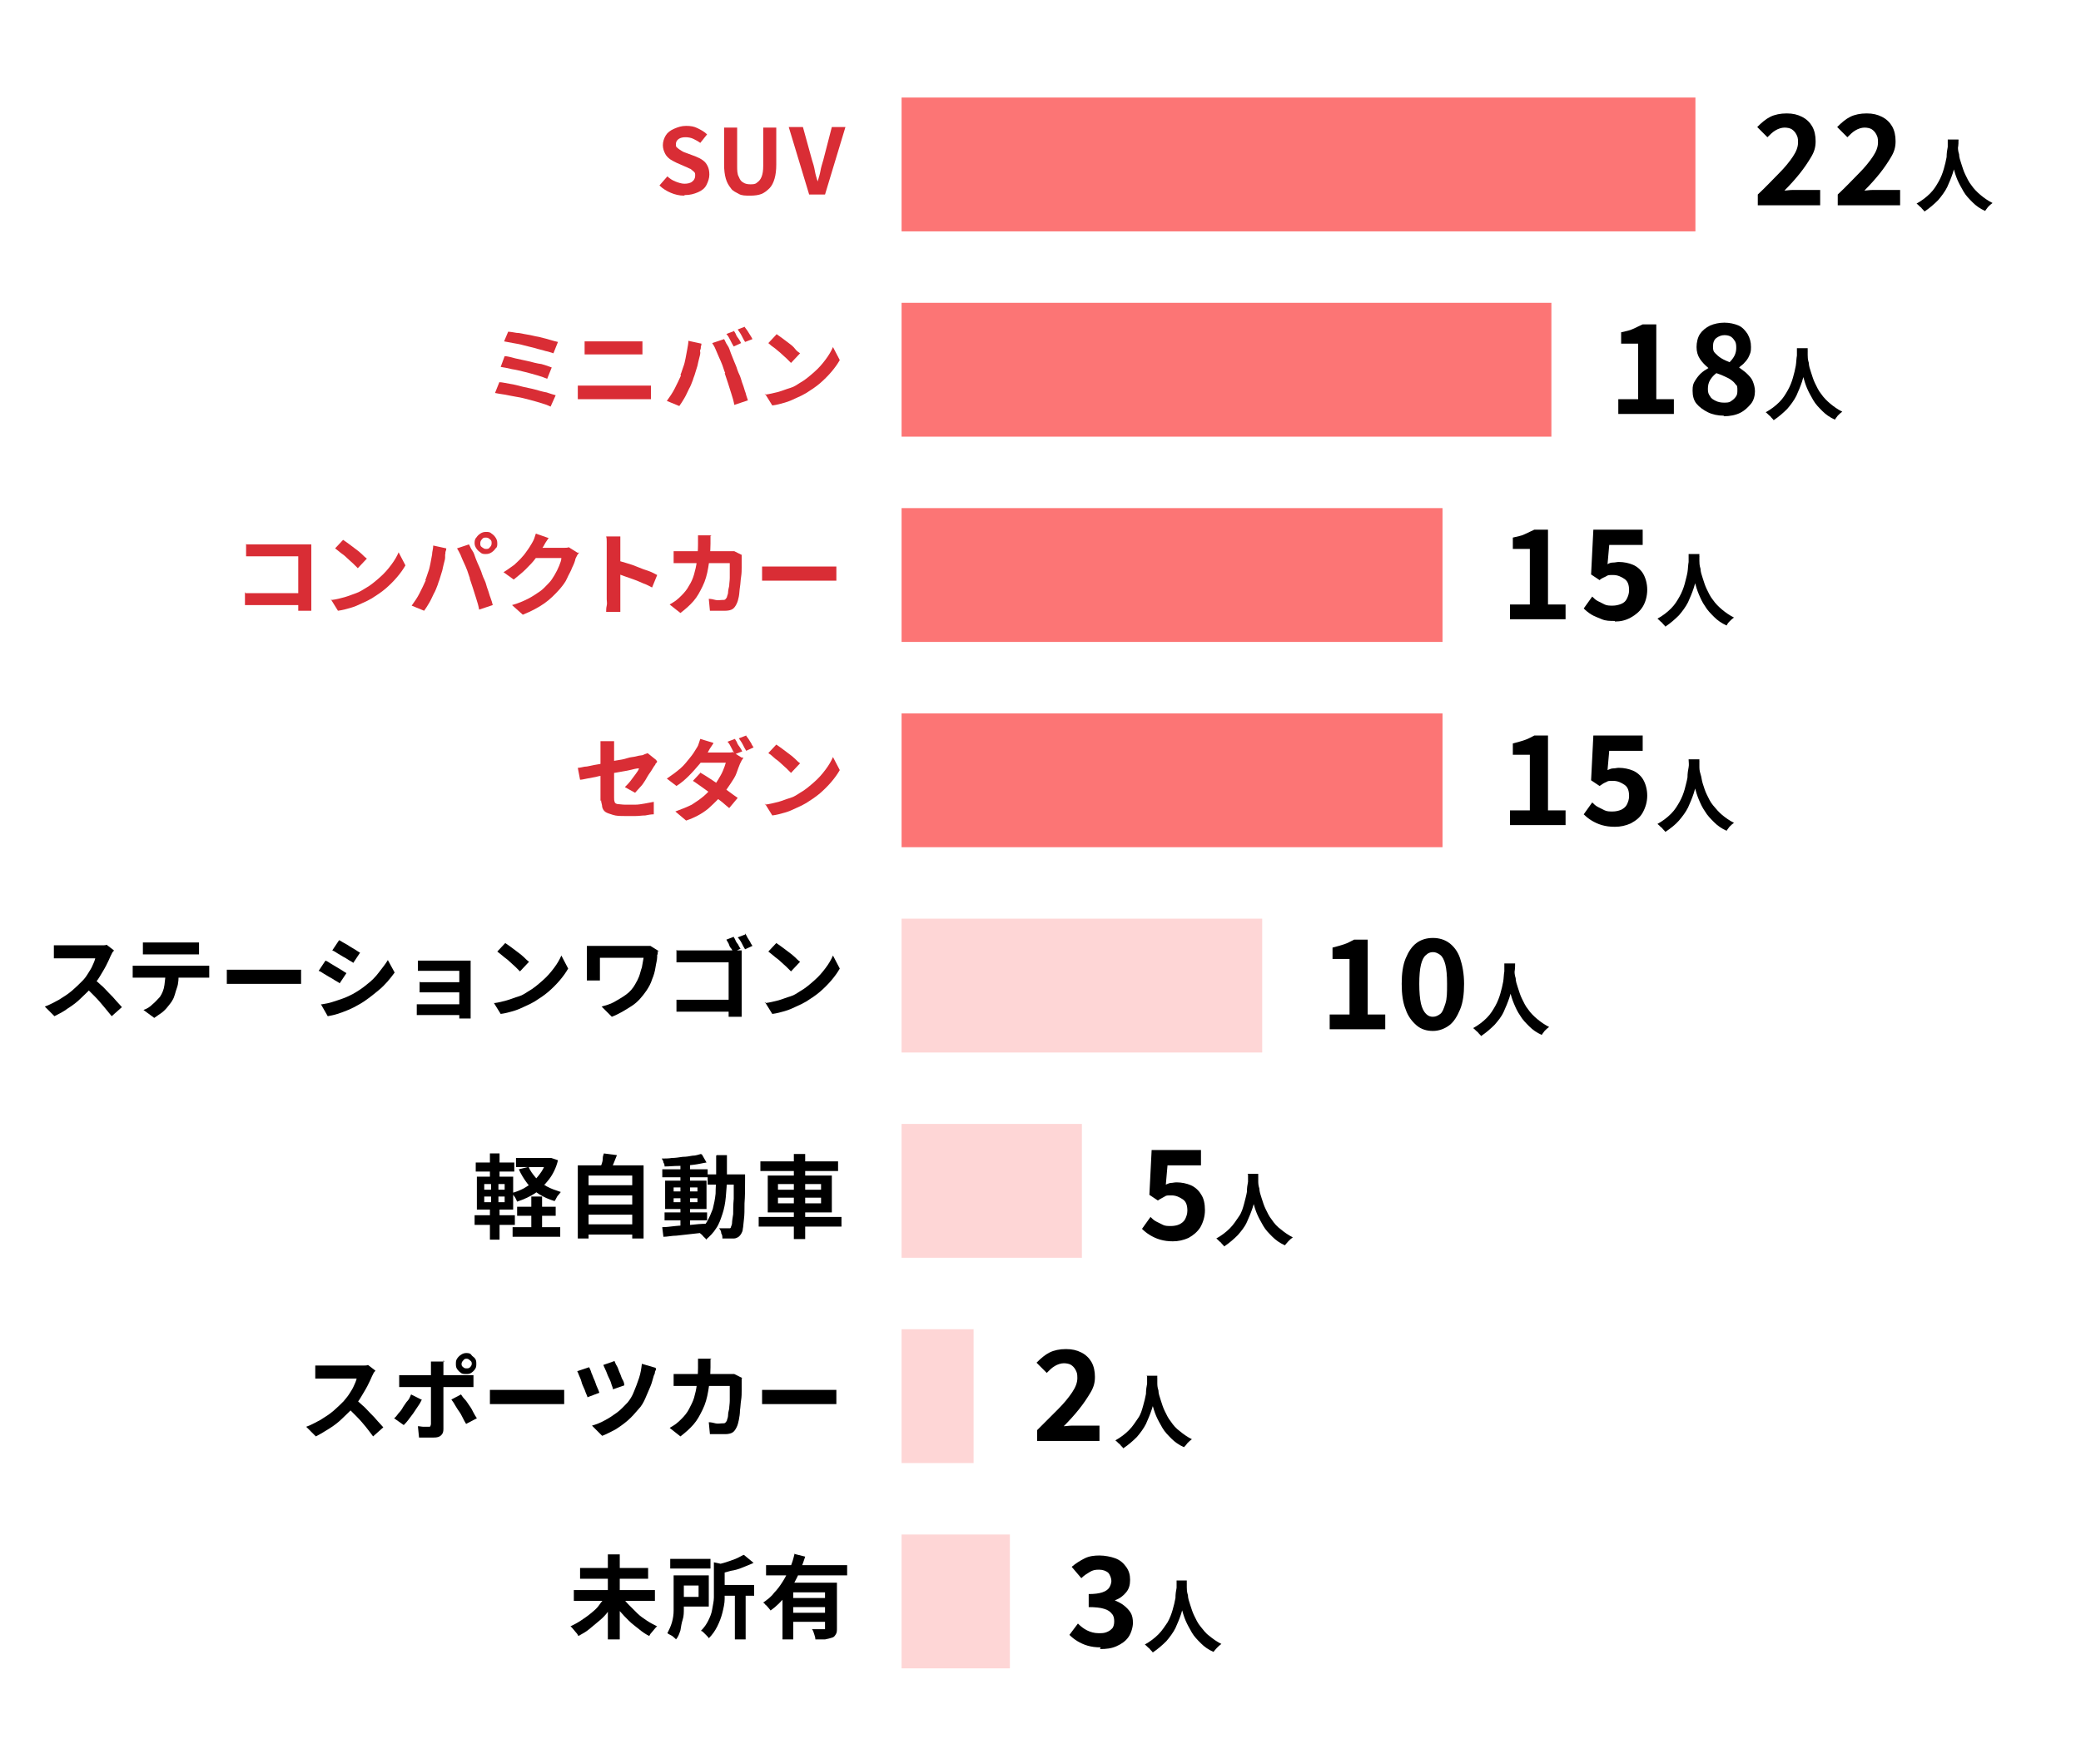 <?xml version="1.0" encoding="UTF-8"?>
<svg id="_レイヤー_1" data-name=" レイヤー 1" xmlns="http://www.w3.org/2000/svg" version="1.1" viewBox="0 0 367 311">
  <defs>
    <style>
      .cls-1 {
        fill: #000;
      }

      .cls-1, .cls-2, .cls-3, .cls-4 {
        stroke-width: 0px;
      }

      .cls-2 {
        fill: #fc7575;
      }

      .cls-3 {
        fill: #d92d35;
      }

      .cls-4 {
        fill: #fed6d6;
      }
    </style>
  </defs>
  <g>
    <path class="cls-1" d="M310,36.2v-1.9c1.4-1.3,2.6-2.6,3.7-3.7s1.9-2.1,2.5-3c.6-.9.9-1.7.9-2.5s-.1-1-.3-1.4c-.2-.4-.5-.7-.8-.9s-.8-.3-1.3-.3-1.1.2-1.6.5c-.5.3-.9.7-1.4,1.2l-1.8-1.8c.8-.8,1.5-1.4,2.3-1.8s1.8-.6,2.9-.6,1.9.2,2.7.6c.8.4,1.4,1,1.8,1.7s.6,1.6.6,2.6-.2,1.8-.8,2.8-1.2,1.9-2,2.9-1.7,2-2.7,3c.4,0,.9-.1,1.4-.1.5,0,.9,0,1.3,0h3.6v2.7h-10.9,0Z"/>
    <path class="cls-1" d="M324.1,36.2v-1.9c1.4-1.3,2.6-2.6,3.7-3.7s1.9-2.1,2.5-3c.6-.9.9-1.7.9-2.5s-.1-1-.3-1.4c-.2-.4-.5-.7-.8-.9s-.8-.3-1.3-.3-1.1.2-1.6.5-.9.7-1.4,1.2l-1.8-1.8c.8-.8,1.5-1.4,2.3-1.8s1.8-.6,2.9-.6,1.9.2,2.7.6c.8.4,1.4,1,1.8,1.7s.6,1.6.6,2.6-.2,1.8-.8,2.8-1.2,1.9-2,2.9c-.8,1-1.7,2-2.7,3,.4,0,.9-.1,1.4-.1.5,0,.9,0,1.3,0h3.6v2.7h-10.9,0Z"/>
    <path class="cls-1" d="M343.5,24.6h1.9c0,.4,0,.9-.1,1.5,0,.6-.1,1.3-.3,2s-.3,1.5-.6,2.4-.6,1.6-1,2.5c-.4.8-1,1.6-1.6,2.3-.7.7-1.5,1.4-2.4,2-.1-.2-.4-.4-.6-.7-.3-.2-.5-.5-.8-.7.9-.5,1.7-1.1,2.4-1.8s1.1-1.4,1.5-2.1.7-1.5.9-2.2.4-1.5.5-2.1c0-.7.1-1.3.2-1.8,0-.5,0-1,0-1.3h0ZM345.3,25c0,.2,0,.5,0,.8,0,.4,0,.8.2,1.4,0,.5.2,1.1.4,1.7s.4,1.3.7,1.9.6,1.3,1.1,1.9c.4.6,1,1.2,1.6,1.7.6.5,1.3,1,2.1,1.4-.3.2-.5.4-.8.7-.2.3-.4.5-.5.7-.9-.4-1.6-.9-2.2-1.5s-1.2-1.2-1.6-1.9-.8-1.4-1.1-2.1-.5-1.4-.7-2.1-.3-1.3-.4-1.9-.2-1.1-.2-1.5c0-.4,0-.8,0-1l1.6-.2h0Z"/>
  </g>
  <g>
    <path class="cls-1" d="M285.4,73v-2.6h3.5v-9.8h-3v-2c.8-.2,1.5-.3,2.1-.6s1.1-.5,1.7-.8h2.4v13.2h3.1v2.6h-9.8,0Z"/>
    <path class="cls-1" d="M304,73.3c-1,0-2-.2-2.8-.6s-1.5-.9-2-1.5-.7-1.4-.7-2.3.1-1.2.4-1.7c.3-.5.6-.9,1-1.3.4-.4.9-.7,1.4-1h0c-.6-.5-1.1-1-1.5-1.6-.4-.6-.6-1.3-.6-2.1s.2-1.7.6-2.3c.4-.6,1-1.1,1.8-1.5.7-.3,1.6-.5,2.5-.5s1.8.2,2.5.5,1.2.9,1.6,1.5c.4.7.6,1.4.6,2.3s-.1,1-.3,1.5c-.2.5-.5.9-.8,1.2-.3.4-.7.6-1,.9h0c.5.4,1,.7,1.4,1.1s.8.8,1,1.3.4,1.1.4,1.8-.2,1.6-.7,2.2-1.1,1.2-1.9,1.6-1.8.6-2.9.6h0ZM304,71c.5,0,.9,0,1.2-.2s.6-.4.9-.8.3-.7.3-1.2,0-.8-.3-1c-.2-.3-.4-.5-.8-.8s-.7-.4-1.1-.6-.9-.4-1.5-.6c-.4.3-.8.7-1.1,1.2s-.4,1-.4,1.6.1.9.4,1.3c.2.4.6.6,1,.8s.9.3,1.4.3h0ZM305,63.9c.4-.4.7-.8.9-1.2.2-.4.3-.9.3-1.3s0-.8-.2-1.2c-.2-.3-.4-.6-.7-.8-.3-.2-.7-.3-1.2-.3s-1,.2-1.4.5c-.4.3-.6.8-.6,1.5s.1.9.4,1.2c.3.3.6.6,1.1.9s1,.5,1.5.7h0Z"/>
    <path class="cls-1" d="M316.9,61.4h1.9c0,.4,0,.9-.1,1.5,0,.6-.1,1.3-.3,2s-.3,1.5-.6,2.4-.6,1.6-1,2.5c-.4.8-1,1.6-1.6,2.3-.7.7-1.5,1.4-2.4,2-.1-.2-.4-.4-.6-.7-.3-.2-.5-.5-.8-.7.9-.5,1.7-1.1,2.4-1.8s1.1-1.4,1.5-2.1.7-1.5.9-2.2.4-1.5.5-2.1.1-1.3.2-1.8c0-.5,0-1,0-1.3h0ZM318.8,61.8c0,.2,0,.5,0,.8s0,.8.2,1.4c0,.5.2,1.1.4,1.7s.4,1.3.7,1.9.6,1.3,1.1,1.9c.4.6,1,1.2,1.6,1.7.6.5,1.3,1,2.1,1.4-.3.2-.5.4-.8.7-.2.3-.4.5-.5.7-.9-.4-1.6-.9-2.2-1.5s-1.2-1.2-1.6-1.9-.8-1.4-1.1-2.1-.5-1.4-.7-2.1-.3-1.3-.4-1.9c0-.6-.2-1.1-.2-1.5s0-.8,0-1l1.6-.2h0Z"/>
  </g>
  <g>
    <path class="cls-1" d="M266.3,109.2v-2.6h3.5v-9.8h-3v-2c.8-.2,1.5-.3,2.1-.6s1.1-.5,1.7-.8h2.4v13.2h3.1v2.6h-9.8,0Z"/>
    <path class="cls-1" d="M284.8,109.5c-.9,0-1.6,0-2.3-.3s-1.3-.5-1.8-.8c-.5-.3-1-.7-1.4-1.1l1.5-2.1c.3.3.6.6,1,.8s.8.4,1.2.6.9.2,1.4.2,1-.1,1.5-.3.8-.5,1-.9c.2-.4.4-.9.4-1.5,0-.9-.2-1.6-.8-2s-1.2-.7-2-.7-.9,0-1.2.2-.8.3-1.2.7l-1.5-1,.4-7.9h8.7v2.7h-5.9l-.3,3.4c.3-.2.6-.3,1-.3s.6-.1,1-.1c.9,0,1.8.2,2.5.5s1.4.9,1.8,1.6.7,1.7.7,2.8-.3,2.2-.8,3c-.5.8-1.2,1.4-2.1,1.9s-1.8.7-2.8.7h0Z"/>
    <path class="cls-1" d="M297.8,97.7h1.9c0,.4,0,.9-.1,1.5,0,.6-.1,1.3-.3,2.1s-.3,1.5-.6,2.4-.6,1.6-1,2.5c-.4.8-1,1.6-1.6,2.3-.7.7-1.5,1.4-2.4,2-.1-.2-.4-.4-.6-.7-.3-.2-.5-.5-.8-.7.9-.5,1.7-1.1,2.4-1.8s1.1-1.4,1.5-2.1c.4-.7.7-1.5.9-2.2.2-.8.4-1.5.5-2.1s.1-1.3.2-1.8c0-.5,0-.9,0-1.3h0ZM299.7,98.1c0,.2,0,.5,0,.8s0,.8.2,1.4c0,.5.2,1.1.4,1.7s.4,1.3.7,1.9.6,1.3,1.1,1.9c.4.6,1,1.2,1.6,1.7.6.5,1.3,1,2.1,1.4-.3.2-.5.4-.8.7s-.4.5-.5.7c-.9-.4-1.6-.9-2.2-1.5s-1.2-1.2-1.6-1.9c-.5-.7-.8-1.4-1.1-2.1s-.5-1.4-.7-2.1c-.2-.7-.3-1.3-.4-1.9,0-.6-.2-1.1-.2-1.6s0-.8,0-.9l1.6-.2h0Z"/>
  </g>
  <g>
    <path class="cls-1" d="M266.3,145.5v-2.6h3.5v-9.8h-3v-2c.8-.2,1.5-.4,2.1-.6s1.1-.5,1.7-.8h2.4v13.2h3.1v2.6h-9.8,0Z"/>
    <path class="cls-1" d="M284.8,145.8c-.9,0-1.6-.1-2.3-.3s-1.3-.5-1.8-.8c-.5-.3-1-.7-1.4-1.1l1.5-2.1c.3.3.6.6,1,.8s.8.4,1.2.6.9.2,1.4.2,1-.1,1.5-.3c.4-.2.8-.5,1-.9s.4-.9.4-1.5c0-.9-.2-1.6-.8-2s-1.2-.7-2-.7-.9,0-1.2.2c-.3.1-.8.4-1.2.7l-1.5-1,.4-7.9h8.7v2.7h-5.9l-.3,3.4c.3-.1.6-.3,1-.3s.6-.1,1-.1c.9,0,1.8.2,2.5.5s1.4.9,1.8,1.6.7,1.7.7,2.8-.3,2.1-.8,3-1.2,1.4-2.1,1.9c-.9.4-1.8.6-2.8.6h0Z"/>
    <path class="cls-1" d="M297.8,133.9h1.9c0,.4,0,.9-.1,1.5s-.1,1.3-.3,2.1-.3,1.5-.6,2.4-.6,1.6-1,2.5c-.4.8-1,1.6-1.6,2.3s-1.5,1.4-2.4,2c-.1-.2-.4-.4-.6-.7-.3-.2-.5-.5-.8-.7.9-.5,1.7-1.1,2.4-1.8s1.1-1.4,1.5-2.1c.4-.7.7-1.5.9-2.2.2-.8.4-1.5.5-2.1,0-.7.1-1.3.2-1.8s0-.9,0-1.3h0ZM299.7,134.3c0,.2,0,.5,0,.8,0,.4,0,.8.2,1.4s.2,1.1.4,1.7.4,1.3.7,1.9.6,1.3,1.1,1.9,1,1.2,1.6,1.7,1.3,1,2.1,1.4c-.3.2-.5.4-.8.7-.2.3-.4.5-.5.7-.9-.4-1.6-.9-2.2-1.5s-1.2-1.2-1.6-1.9c-.5-.7-.8-1.4-1.1-2.1-.3-.7-.5-1.4-.7-2.1-.2-.7-.3-1.3-.4-1.9s-.2-1.1-.2-1.6c0-.4,0-.8,0-.9l1.6-.2h0Z"/>
  </g>
  <g>
    <path class="cls-1" d="M234.5,181.5v-2.6h3.5v-9.8h-3v-2c.8-.2,1.5-.4,2.1-.6s1.1-.5,1.7-.8h2.4v13.2h3.1v2.6h-9.8Z"/>
    <path class="cls-1" d="M252.7,181.8c-1.1,0-2.1-.3-2.9-1s-1.5-1.6-1.9-2.8c-.5-1.2-.7-2.7-.7-4.5s.2-3.3.7-4.5,1.1-2.1,1.9-2.7,1.8-.9,2.9-.9,2.1.3,2.9.9c.8.6,1.5,1.5,1.9,2.7s.7,2.7.7,4.5-.2,3.3-.7,4.5c-.5,1.2-1.1,2.2-1.9,2.8-.8.6-1.8,1-2.9,1ZM252.7,179.3c.5,0,.9-.2,1.3-.5.4-.3.6-.9.9-1.8s.3-2,.3-3.5-.1-2.6-.3-3.4-.5-1.4-.9-1.7c-.4-.3-.8-.5-1.3-.5s-.9.2-1.2.5c-.4.3-.7.9-.9,1.7-.2.8-.3,2-.3,3.4s.1,2.6.3,3.5c.2.8.5,1.4.9,1.8s.8.5,1.2.5Z"/>
    <path class="cls-1" d="M265.3,169.9h1.9c0,.4,0,.9-.1,1.5,0,.6-.1,1.3-.3,2.1s-.3,1.5-.6,2.4-.6,1.6-1,2.5-1,1.6-1.6,2.3c-.7.7-1.5,1.4-2.4,2-.1-.2-.4-.4-.6-.7-.3-.2-.5-.5-.8-.7.9-.5,1.7-1.1,2.4-1.8s1.1-1.4,1.5-2.1.7-1.5.9-2.2.4-1.5.5-2.1.1-1.3.2-1.8c0-.5,0-.9,0-1.3h0ZM267.1,170.3c0,.2,0,.5,0,.8,0,.4,0,.8.2,1.4,0,.5.2,1.1.4,1.7s.4,1.3.7,1.9c.3.6.6,1.3,1.1,1.9.4.6,1,1.2,1.6,1.7.6.5,1.3,1,2.1,1.4-.3.2-.5.4-.8.7-.2.3-.4.5-.5.7-.9-.4-1.6-.9-2.2-1.5s-1.2-1.2-1.6-1.9c-.5-.7-.8-1.4-1.1-2.1-.3-.7-.5-1.4-.7-2.1-.2-.7-.3-1.3-.4-1.9s-.2-1.1-.2-1.6,0-.8,0-.9l1.6-.2h0Z"/>
  </g>
  <g>
    <path class="cls-1" d="M206.9,218.9c-.9,0-1.6-.1-2.3-.3s-1.3-.5-1.8-.8c-.5-.3-1-.7-1.4-1.1l1.5-2.1c.3.3.6.6,1,.8s.8.4,1.2.6.9.2,1.4.2,1.1-.1,1.5-.3c.4-.2.8-.5,1-.9s.4-.9.4-1.5c0-.9-.2-1.6-.8-2s-1.2-.7-2-.7-.9,0-1.2.2-.8.4-1.2.7l-1.5-1,.4-7.9h8.7v2.7h-5.9l-.3,3.4c.3-.1.6-.3.9-.3s.6-.1,1-.1c.9,0,1.8.2,2.5.5s1.4.9,1.8,1.6c.5.7.7,1.7.7,2.8s-.3,2.1-.8,3c-.5.8-1.2,1.4-2.1,1.9-.9.4-1.8.6-2.8.6h0Z"/>
    <path class="cls-1" d="M220,207h1.9c0,.4,0,.9-.1,1.5,0,.6-.1,1.3-.3,2.1s-.3,1.5-.6,2.4-.6,1.6-1,2.5-1,1.6-1.6,2.3c-.7.7-1.5,1.4-2.4,2-.1-.2-.4-.4-.6-.7-.3-.2-.5-.5-.8-.7.9-.5,1.7-1.1,2.4-1.8s1.1-1.4,1.6-2.1.7-1.5.9-2.2c.2-.8.4-1.5.5-2.1,0-.7.1-1.3.2-1.8,0-.5,0-.9,0-1.3h0ZM221.9,207.4c0,.2,0,.5,0,.8,0,.4,0,.8.2,1.4,0,.5.2,1.1.4,1.7.2.6.4,1.3.7,1.9s.6,1.3,1.1,1.9c.4.6.9,1.2,1.6,1.7.6.5,1.3,1,2.1,1.4-.3.2-.5.4-.8.7s-.4.5-.6.7c-.9-.4-1.6-.9-2.2-1.5s-1.2-1.2-1.6-1.9c-.4-.7-.8-1.4-1.1-2.1s-.5-1.4-.7-2.1c-.2-.7-.3-1.3-.4-1.9s-.2-1.1-.2-1.6,0-.8,0-.9l1.6-.2h0Z"/>
  </g>
  <g>
    <path class="cls-1" d="M182.9,254.1v-1.9c1.4-1.4,2.6-2.6,3.7-3.7s1.9-2.1,2.5-3c.6-.9.9-1.7.9-2.5s-.1-1-.3-1.4c-.2-.4-.5-.7-.8-.9s-.8-.3-1.3-.3-1.1.2-1.6.5c-.5.3-.9.7-1.4,1.2l-1.8-1.8c.8-.8,1.5-1.4,2.3-1.8s1.8-.6,2.9-.6,1.9.2,2.7.6c.8.4,1.4,1,1.8,1.7.4.7.6,1.6.6,2.6s-.2,1.8-.8,2.8-1.2,1.9-2,2.9-1.7,2-2.7,3c.4,0,.9-.1,1.4-.1.5,0,.9,0,1.3,0h3.6v2.7h-10.9,0Z"/>
    <path class="cls-1" d="M202.2,242.6h1.9c0,.4,0,.9-.1,1.5,0,.6-.1,1.3-.3,2.1-.1.8-.3,1.5-.6,2.4s-.6,1.6-1,2.5c-.4.8-1,1.6-1.6,2.3-.7.7-1.5,1.4-2.4,2-.1-.2-.4-.4-.6-.7-.3-.2-.5-.5-.8-.7.9-.5,1.7-1.1,2.4-1.8s1.1-1.4,1.6-2.1.7-1.5.9-2.2.4-1.5.5-2.1c0-.7.1-1.3.2-1.8,0-.5,0-.9,0-1.3h0ZM204.1,243c0,.2,0,.5,0,.8,0,.4,0,.8.2,1.4,0,.5.2,1.1.4,1.7s.4,1.3.7,1.9c.3.6.6,1.3,1.1,1.9.4.6.9,1.2,1.6,1.7.6.5,1.3,1,2.1,1.4-.3.2-.5.4-.8.7-.2.3-.4.5-.6.7-.9-.4-1.6-.9-2.2-1.5s-1.2-1.2-1.6-1.9-.8-1.4-1.1-2.1-.5-1.4-.7-2.1c-.2-.7-.3-1.3-.4-1.9s-.2-1.1-.2-1.6,0-.8,0-.9l1.6-.2h0Z"/>
  </g>
  <g>
    <path class="cls-1" d="M194.1,290.5c-.9,0-1.6-.1-2.3-.3-.7-.2-1.3-.5-1.8-.8-.5-.3-1-.7-1.4-1.1l1.5-2c.5.5,1,.9,1.6,1.2.6.3,1.3.5,2,.5s1,0,1.5-.2.7-.4,1-.7c.2-.3.3-.7.3-1.2s-.1-1-.4-1.3c-.3-.4-.7-.7-1.4-.9-.6-.2-1.6-.3-2.7-.3v-2.3c1,0,1.8-.1,2.4-.3s1-.5,1.2-.8.4-.8.4-1.2-.2-1.1-.6-1.5c-.4-.3-.9-.5-1.6-.5s-1.1.1-1.6.4c-.5.3-1,.6-1.5,1.1l-1.7-2c.7-.6,1.5-1.1,2.3-1.5s1.7-.5,2.6-.5,2,.2,2.8.5c.8.3,1.4.8,1.9,1.5s.7,1.4.7,2.3-.2,1.6-.7,2.2c-.5.6-1.1,1.1-2,1.4h0c.6.3,1.1.5,1.6.9.5.4.9.8,1.2,1.3s.4,1.1.4,1.8-.3,1.8-.8,2.5-1.2,1.2-2.1,1.6-1.8.5-2.9.5h0Z"/>
    <path class="cls-1" d="M207.4,278.7h1.9c0,.4,0,.9-.1,1.5,0,.6-.1,1.3-.3,2s-.3,1.5-.6,2.4-.6,1.6-1,2.5c-.4.8-1,1.6-1.6,2.3-.7.7-1.5,1.4-2.4,2-.1-.2-.4-.4-.6-.7-.3-.2-.5-.5-.8-.7.9-.5,1.7-1.1,2.4-1.8s1.1-1.4,1.6-2.1c.4-.7.7-1.5.9-2.2s.4-1.5.5-2.1c0-.7.1-1.3.2-1.8,0-.5,0-1,0-1.3h0ZM209.3,279.1c0,.2,0,.5,0,.8s0,.8.2,1.4c0,.5.2,1.1.4,1.7.2.6.4,1.3.7,1.9s.6,1.3,1.1,1.9.9,1.2,1.6,1.7c.6.5,1.3,1,2.1,1.4-.3.2-.5.4-.8.7s-.4.5-.6.7c-.9-.4-1.6-.9-2.2-1.5s-1.2-1.2-1.6-1.9c-.4-.7-.8-1.4-1.1-2.1s-.5-1.4-.7-2.1c-.2-.7-.3-1.3-.4-1.9s-.2-1.1-.2-1.5,0-.8,0-1l1.6-.2h0Z"/>
  </g>
  <rect class="cls-4" x="159" y="270.6" width="19.1" height="23.6"/>
  <rect class="cls-4" x="159" y="234.4" width="12.7" height="23.6"/>
  <rect class="cls-4" x="159" y="198.2" width="31.8" height="23.6"/>
  <rect class="cls-4" x="159" y="162" width="63.6" height="23.6"/>
  <rect class="cls-2" x="159" y="125.8" width="95.4" height="23.6"/>
  <rect class="cls-2" x="159" y="89.6" width="95.4" height="23.6"/>
  <rect class="cls-2" x="159" y="53.4" width="114.6" height="23.6"/>
  <rect class="cls-2" x="159" y="17.2" width="140" height="23.6"/>
  <g>
    <path class="cls-3" d="M120.6,34.5c-.8,0-1.6-.2-2.3-.5s-1.4-.7-2-1.3l1.4-1.6c.4.4.9.7,1.4.9.5.2,1.1.4,1.6.4s1.1-.1,1.4-.4c.3-.2.5-.6.5-1s0-.5-.2-.7c-.2-.2-.4-.3-.6-.5-.3-.1-.6-.3-.9-.4l-1.6-.7c-.4-.2-.8-.4-1.1-.6-.4-.3-.7-.6-.9-1-.2-.4-.4-.9-.4-1.5s.2-1.2.5-1.7.8-.9,1.5-1.2,1.3-.5,2.1-.5,1.4.1,2,.4,1.2.6,1.7,1.1l-1.2,1.5c-.4-.3-.8-.5-1.2-.7-.4-.2-.9-.3-1.4-.3s-.9.1-1.2.3-.5.5-.5.9,0,.5.3.7c.2.2.4.3.7.5s.6.3.9.4l1.6.6c.5.2.9.4,1.3.7.4.3.6.6.8,1,.2.4.3.9.3,1.5s-.2,1.2-.5,1.8-.8,1-1.5,1.3-1.4.5-2.3.5h0Z"/>
    <path class="cls-3" d="M132.2,34.5c-.7,0-1.4,0-1.9-.3s-1.1-.5-1.4-1c-.4-.5-.7-1-.9-1.7-.2-.7-.3-1.5-.3-2.5v-6.5h2.3v6.7c0,.8,0,1.5.3,2,.2.5.4.8.8,1,.3.2.7.3,1.2.3s.9,0,1.2-.3c.3-.2.6-.5.8-1,.2-.5.3-1.1.3-2v-6.7h2.3v6.5c0,1-.1,1.8-.3,2.5-.2.7-.5,1.3-.9,1.7s-.9.8-1.4,1-1.2.3-1.9.3h0Z"/>
    <path class="cls-3" d="M142.7,34.3l-3.6-11.9h2.5l1.6,5.8c.2.6.4,1.3.5,1.9s.3,1.3.5,1.9h0c.2-.7.4-1.3.5-1.9s.3-1.2.5-1.9l1.5-5.8h2.4l-3.6,11.9h-2.8Z"/>
  </g>
  <g>
    <path class="cls-3" d="M88.1,67.4c.5,0,1.2.2,1.9.3.7.1,1.4.3,2.2.5s1.5.3,2.2.5,1.4.4,2,.5c.6.2,1.2.4,1.6.5l-.9,2c-.4-.2-.9-.4-1.6-.6s-1.3-.4-2.1-.6-1.5-.4-2.2-.5-1.5-.3-2.1-.4c-.7-.1-1.3-.2-1.8-.3l.8-2h0ZM88.9,62.8c.6,0,1.2.2,2,.4s1.5.3,2.3.5,1.5.4,2.3.5c.7.2,1.3.4,1.8.6l-.8,2c-.5-.2-1-.4-1.7-.6-.7-.2-1.4-.4-2.2-.6-.8-.2-1.6-.4-2.3-.5-.8-.2-1.4-.3-2-.4l.7-1.9h0ZM89.6,58.5c.4,0,.9.1,1.5.2.6,0,1.2.2,1.9.3.7.1,1.3.3,2,.4.7.2,1.3.3,1.9.5s1.1.3,1.5.4l-.8,2c-.4-.1-.8-.3-1.4-.4-.6-.2-1.2-.3-1.8-.5-.7-.2-1.3-.3-2-.5s-1.3-.3-1.9-.4-1.1-.2-1.6-.3l.8-1.9h0Z"/>
    <path class="cls-3" d="M101.8,68c.3,0,.7,0,1,0s.7,0,1,0h9.2c.3,0,.6,0,.9,0,.3,0,.6,0,.9,0v2.4c-.3,0-.6,0-.9,0-.3,0-.6,0-.8,0h-9.2c-.3,0-.7,0-1,0-.4,0-.7,0-1,0v-2.4ZM103.1,60.2c.3,0,.6,0,.9,0,.3,0,.7,0,.9,0h6.6c.3,0,.6,0,1,0s.6,0,.8,0v2.3c-.2,0-.5,0-.8,0s-.7,0-.9,0h-6.6c-.3,0-.6,0-1,0-.3,0-.7,0-.9,0v-2.3h0Z"/>
    <path class="cls-3" d="M120,66.1c.2-.4.3-.9.5-1.4s.3-1,.4-1.5.2-1,.3-1.6.2-1,.2-1.5l2.3.5c0,.2,0,.3-.1.5,0,.2,0,.4-.1.6s0,.3,0,.5c0,.3-.1.6-.2,1s-.2.8-.3,1.3c-.1.4-.3.9-.4,1.3s-.3.8-.4,1.2c-.2.5-.4,1.1-.7,1.6-.3.6-.5,1.1-.8,1.6s-.6,1-.9,1.4l-2.2-.9c.5-.7,1-1.4,1.4-2.2s.8-1.6,1.1-2.3h0ZM127.9,65.8c-.2-.4-.3-.9-.5-1.4-.2-.5-.4-1-.6-1.4-.2-.5-.4-.9-.6-1.4s-.4-.8-.6-1.1l2.1-.7c.2.3.3.7.6,1.1s.4.9.6,1.4c.2.5.4,1,.6,1.5s.4.9.5,1.3c.1.3.3.8.5,1.2.2.5.3,1,.5,1.5s.3,1,.5,1.5c.1.5.3.9.4,1.3l-2.4.8c-.1-.6-.3-1.3-.5-1.9s-.4-1.3-.6-1.9c-.2-.6-.4-1.2-.6-1.8h0ZM129.4,58.3c.1.2.3.4.4.7.1.3.3.5.5.8s.3.5.4.7l-1.3.6c-.2-.3-.4-.7-.6-1.1-.2-.4-.4-.8-.7-1.1l1.3-.5h0ZM131.3,57.6c.1.2.3.4.5.7.2.3.3.5.5.8s.3.5.4.7l-1.3.5c-.2-.3-.4-.7-.6-1.1s-.5-.8-.7-1.1l1.3-.5h0Z"/>
    <path class="cls-3" d="M134.9,69.6c.8-.1,1.6-.3,2.4-.5.7-.2,1.4-.5,2.1-.7s1.2-.6,1.7-.9c.9-.5,1.7-1.2,2.5-1.9.8-.7,1.4-1.4,2-2.2s1-1.5,1.3-2.2l1.2,2.3c-.4.7-.9,1.4-1.5,2.1-.6.7-1.3,1.4-2,2s-1.6,1.2-2.4,1.7c-.5.3-1.1.6-1.8.9-.6.3-1.3.6-2,.8s-1.4.4-2.2.5l-1.3-2.1h0ZM136.9,58.9c.3.2.6.4,1,.7.4.3.8.6,1.2.9.4.3.8.6,1.1,1s.6.6.9.8l-1.6,1.7c-.2-.2-.5-.5-.8-.8-.3-.3-.7-.6-1.1-1-.4-.3-.8-.7-1.1-.9s-.7-.5-1-.8l1.5-1.6h0Z"/>
  </g>
  <g>
    <path class="cls-3" d="M43.3,104.6c.3,0,.6,0,.9,0s.7,0,1.1,0h8.6v2.1h-8.6c-.3,0-.7,0-1.1,0s-.7,0-1,0v-2.3h0ZM43.5,96c.3,0,.6,0,1,0,.4,0,.7,0,1,0h8.8c.3,0,.5,0,.6,0,0,.2,0,.4,0,.7,0,.3,0,.5,0,.8v8.3c0,.3,0,.6,0,1,0,.4,0,.7,0,.9h-2.3c0-.2,0-.5,0-.8v-8.8h-7.2c-.3,0-.7,0-1.1,0-.4,0-.7,0-.9,0v-2.2h0Z"/>
    <path class="cls-3" d="M58.5,105.8c.8-.1,1.6-.3,2.3-.5.7-.2,1.4-.5,2-.7s1.2-.6,1.7-.9c.9-.5,1.7-1.2,2.5-1.9s1.4-1.4,2-2.2,1-1.5,1.3-2.2l1.2,2.3c-.4.7-.9,1.4-1.5,2.1-.6.7-1.3,1.4-2,2s-1.6,1.2-2.4,1.7c-.5.3-1.1.6-1.8.9-.6.3-1.3.6-2,.8-.7.2-1.4.4-2.2.5,0,0-1.3-2.1-1.3-2.1ZM60.5,95.2c.3.2.6.4,1,.7.4.3.8.6,1.2.9.4.3.8.6,1.1.9.3.3.6.6.9.8l-1.6,1.7c-.2-.2-.5-.5-.8-.8-.3-.3-.7-.6-1.1-1s-.8-.7-1.1-.9c-.4-.3-.7-.6-1-.8l1.5-1.6h0Z"/>
    <path class="cls-3" d="M75,102.3c.2-.4.3-.9.5-1.4s.3-1,.4-1.5c.1-.5.2-1.1.3-1.6,0-.5.2-1,.2-1.6l2.3.5c0,.2,0,.3-.1.5s0,.4-.1.6c0,.2,0,.3,0,.5,0,.3-.1.6-.2,1s-.2.8-.3,1.3c-.1.4-.3.9-.4,1.3-.1.4-.3.8-.4,1.2-.2.5-.4,1.1-.7,1.6-.3.6-.5,1.1-.8,1.6s-.6,1-.9,1.4l-2.2-.9c.5-.7,1-1.4,1.4-2.2s.8-1.6,1.1-2.3ZM82.9,102c-.2-.4-.3-.9-.5-1.4s-.4-1-.6-1.4-.4-.9-.6-1.4c-.2-.4-.4-.8-.6-1.1l2.1-.7c.2.3.3.7.6,1.1s.4.9.6,1.4c.2.5.4,1,.6,1.4.2.5.4.9.5,1.3.1.3.3.8.5,1.2s.3,1,.5,1.5c.2.5.3,1,.5,1.5.2.5.3.9.4,1.3l-2.4.8c-.1-.6-.3-1.3-.5-1.9s-.4-1.3-.6-1.9-.4-1.2-.6-1.8h0ZM83.7,95.8c0-.3,0-.7.3-1,.2-.3.4-.5.7-.7.3-.2.6-.3,1-.3s.7,0,1,.3c.3.2.5.4.7.7.2.3.3.6.3,1s0,.7-.3.9c-.2.3-.4.5-.7.7-.3.2-.6.3-1,.3s-.7,0-1-.3c-.3-.2-.5-.4-.7-.7s-.3-.6-.3-.9ZM84.7,95.8c0,.3,0,.5.3.7s.4.3.7.3.5,0,.7-.3c.2-.2.3-.4.3-.7s0-.5-.3-.7c-.2-.2-.4-.3-.7-.3s-.5,0-.7.3c-.2.2-.3.4-.3.7Z"/>
    <path class="cls-3" d="M96.8,94.8c-.2.3-.4.6-.6.9s-.3.6-.4.7c-.4.6-.8,1.3-1.3,2-.5.7-1.1,1.3-1.8,2s-1.4,1.2-2.1,1.8l-1.8-1.3c.7-.4,1.3-.9,1.9-1.3.5-.5,1-.9,1.4-1.4.4-.4.7-.9,1-1.3.3-.4.5-.8.7-1.1.1-.2.3-.5.4-.8s.2-.6.3-.9l2.3.8h0ZM102.1,97.4c0,.2-.2.3-.3.5s-.2.4-.3.6c-.1.5-.3,1-.6,1.6-.2.6-.6,1.2-.9,1.9s-.8,1.3-1.3,1.9c-.8.9-1.7,1.8-2.7,2.5s-2.3,1.4-3.8,2l-1.9-1.7c1.1-.3,2-.7,2.8-1.1s1.5-.9,2.1-1.3,1.1-1,1.6-1.5c.4-.4.7-.9,1-1.4s.6-1.1.8-1.6.4-1,.4-1.4h-5.4l.7-1.8h4.6c.2,0,.5,0,.7,0,.2,0,.5,0,.7-.1l1.6,1h0Z"/>
    <path class="cls-3" d="M107,105.8v-9.2c0-.3,0-.6,0-1s0-.7-.1-1h2.5c0,.3,0,.6,0,.9,0,.3,0,.7,0,1v9.2c0,.2,0,.4,0,.6,0,.3,0,.6,0,.8s0,.5,0,.8h-2.5c0-.3,0-.7.1-1.1s0-.8,0-1.1h0ZM108.7,98.8c.5.1,1.1.3,1.8.5s1.3.4,2,.7,1.3.5,1.9.7c.6.2,1.1.5,1.5.7l-.9,2.2c-.4-.2-.9-.5-1.5-.7-.5-.2-1.1-.5-1.7-.7-.6-.2-1.1-.4-1.7-.6s-1-.4-1.5-.5v-2.3h0Z"/>
    <path class="cls-3" d="M125.3,94.5c0,.2,0,.4,0,.7,0,.3,0,.5,0,.7,0,1.6-.2,3-.4,4.2s-.5,2.3-1,3.3-.9,1.8-1.6,2.6-1.4,1.4-2.3,2.1l-1.9-1.5c.3-.2.7-.4,1.1-.7.4-.3.7-.6,1-.9.5-.5,1-1.1,1.3-1.7.4-.6.7-1.3.9-2,.2-.7.4-1.5.5-2.4.1-.9.2-1.8.2-2.9s0-.3,0-.5c0-.2,0-.4,0-.6s0-.3,0-.5h2.4ZM130.8,97.9c0,.1,0,.3,0,.4,0,.2,0,.3,0,.4,0,.3,0,.8,0,1.3s0,1.1-.1,1.7-.1,1.2-.2,1.8-.1,1.2-.2,1.7c-.1.5-.2.9-.4,1.3-.2.4-.4.7-.7.9-.3.2-.8.3-1.3.3s-.9,0-1.4,0-.9,0-1.3,0l-.2-2.1c.4,0,.8.1,1.2.2s.8,0,1.1,0,.5,0,.6-.1.2-.2.3-.4c0-.2.2-.5.2-.8,0-.3.1-.8.2-1.2,0-.4.1-.9.1-1.4s0-.9,0-1.4,0-.8,0-1.2h-8.8c-.4,0-.8,0-1.1,0v-2.1c.3,0,.7,0,1.1,0s.7,0,1,0h7.4c.2,0,.4,0,.6,0s.4,0,.6,0l1.4.7h0Z"/>
    <path class="cls-3" d="M134.5,99.9c.2,0,.4,0,.7,0s.6,0,.9,0,.6,0,.9,0h8.6c.4,0,.7,0,1.1,0s.6,0,.8,0v2.5c-.2,0-.4,0-.8,0-.4,0-.7,0-1.1,0h-8.6c-.5,0-.9,0-1.4,0s-.9,0-1.2,0c0,0,0-2.5,0-2.5Z"/>
  </g>
  <g>
    <path class="cls-3" d="M115.9,134.3c0,.1-.2.3-.3.4,0,.2-.2.3-.3.5-.2.3-.4.7-.7,1.1s-.5.8-.8,1.3-.6.9-.9,1.2-.6.7-.9,1l-1.8-1c.3-.3.7-.7,1-1.1.3-.4.6-.8.9-1.2.3-.4.5-.7.6-1-.2,0-.4,0-.8.1s-.8.2-1.3.3-1.1.2-1.7.3-1.3.2-1.9.4-1.3.2-1.9.4c-.6.1-1.1.2-1.6.3-.5.1-.9.2-1.2.2l-.4-2.1c.3,0,.7-.1,1.2-.2.5,0,1.1-.2,1.7-.3s1.3-.2,1.9-.4c.7-.1,1.3-.3,2-.4.7-.1,1.3-.2,1.9-.4s1.1-.2,1.5-.3.8-.2,1-.2c.2,0,.4-.1.6-.2s.4-.1.5-.2l1.5,1.2h0ZM105.9,141.3v-9.3c0-.2,0-.4,0-.7,0-.2,0-.4,0-.6h2.4c0,.2,0,.6,0,.9,0,.4,0,.7,0,.9v8.1c0,.3,0,.6.1.8,0,.2.3.4.6.4.3,0,.7.1,1.3.1s1.1,0,1.7,0,1.1-.1,1.7-.2,1.1-.2,1.6-.3v2.2c-.5,0-1,.1-1.5.2-.6,0-1.1.1-1.7.1-.6,0-1.2,0-1.8,0-.9,0-1.6,0-2.2-.2s-1-.3-1.3-.5c-.3-.2-.5-.5-.6-.9,0-.4-.2-.8-.2-1.2h0Z"/>
    <path class="cls-3" d="M125.8,131.1c-.2.3-.4.6-.6.9s-.3.6-.4.7c-.3.6-.8,1.3-1.4,2-.6.7-1.2,1.4-1.9,2.1s-1.4,1.3-2.2,1.8l-1.7-1.3c.9-.6,1.7-1.2,2.4-1.8s1.2-1.3,1.7-1.9.8-1.1,1.1-1.6c.1-.2.3-.4.4-.8.1-.3.2-.6.3-.9l2.3.7h0ZM131.1,133.6c0,.1-.2.3-.3.5-.1.2-.2.4-.3.6-.2.5-.4,1-.6,1.6s-.6,1.2-1,1.8c-.4.6-.8,1.2-1.3,1.8-.8.9-1.7,1.8-2.7,2.7-1.1.9-2.4,1.6-3.9,2.1l-1.9-1.6c1.1-.4,2.1-.8,2.9-1.2.8-.5,1.5-1,2.1-1.5.6-.5,1.1-1.1,1.6-1.6.4-.4.7-.9,1-1.4s.6-1,.8-1.5.4-1,.5-1.4h-5.4l.7-1.8h4.6c.2,0,.5,0,.7,0s.5,0,.6-.1l1.6,1h0ZM123.6,136.3c.5.3,1,.6,1.6,1,.6.4,1.2.8,1.8,1.2s1.2.8,1.7,1.2c.5.4,1,.7,1.4,1l-1.5,1.8c-.4-.3-.8-.7-1.3-1.1s-1.1-.8-1.7-1.3c-.6-.4-1.2-.9-1.8-1.3-.6-.4-1.1-.8-1.6-1.1l1.4-1.5h0ZM129.6,130.3c.1.2.3.4.4.7.1.3.3.5.5.8s.3.5.4.7l-1.3.5c-.2-.3-.4-.7-.6-1.1s-.4-.8-.7-1.1l1.3-.5h0ZM131.5,129.6c.1.2.3.4.5.7.2.3.3.5.5.8.1.3.3.5.4.7l-1.3.6c-.2-.3-.4-.7-.6-1.1-.2-.4-.5-.8-.7-1.1l1.3-.5h0Z"/>
    <path class="cls-3" d="M134.9,141.9c.8-.1,1.6-.3,2.4-.5.7-.2,1.4-.5,2.1-.7s1.2-.6,1.7-.9c.9-.5,1.7-1.2,2.5-1.9.8-.7,1.4-1.4,2-2.2s1-1.5,1.3-2.2l1.2,2.3c-.4.7-.9,1.4-1.5,2.1-.6.7-1.3,1.4-2,2s-1.6,1.2-2.4,1.7c-.5.3-1.1.6-1.8.9-.6.3-1.3.6-2,.8s-1.4.4-2.2.5l-1.3-2.1h0ZM136.9,131.3c.3.2.6.4,1,.7.4.3.8.6,1.2.9.4.3.8.6,1.1.9s.6.6.9.8l-1.6,1.7c-.2-.2-.5-.5-.8-.8s-.7-.6-1.1-1-.8-.6-1.1-.9-.7-.6-1-.8l1.5-1.6h0Z"/>
  </g>
  <g>
    <path class="cls-1" d="M20.1,167.6c0,.1-.2.2-.3.4s-.2.4-.3.6c-.2.5-.5,1.1-.8,1.7-.3.6-.7,1.2-1.1,1.9s-.9,1.2-1.3,1.8c-.6.7-1.3,1.3-2,2-.7.7-1.5,1.3-2.3,1.8-.8.6-1.6,1-2.4,1.4l-1.7-1.7c.9-.3,1.7-.8,2.5-1.2.8-.5,1.6-1,2.3-1.6.7-.6,1.3-1.2,1.8-1.7.4-.4.7-.8,1-1.3s.6-.9.8-1.4c.2-.4.4-.9.5-1.3h-5.4c-.2,0-.5,0-.7,0-.2,0-.5,0-.7,0s-.4,0-.5,0v-2.3c.2,0,.4,0,.6,0,.2,0,.5,0,.7,0,.2,0,.4,0,.6,0h5.7c.4,0,.7,0,1,0,.3,0,.5,0,.7-.1l1.3,1h0ZM16.5,172.6c.4.3.9.7,1.3,1.1.5.4.9.9,1.4,1.4s.9.9,1.3,1.4c.4.4.7.8,1,1.1l-1.8,1.6c-.4-.5-.9-1.1-1.4-1.7-.5-.6-1-1.2-1.6-1.8s-1.1-1.1-1.7-1.7l1.5-1.5h0Z"/>
    <path class="cls-1" d="M23.3,170.3c.2,0,.5,0,.8,0s.5,0,.8,0h10.5c.2,0,.4,0,.7,0,.3,0,.5,0,.8,0v2.1c-.2,0-.4,0-.7,0h-11.2c-.2,0-.5,0-.8,0s-.5,0-.8,0v-2.1h0ZM25.1,166.2c.3,0,.5,0,.9,0,.3,0,.6,0,.9,0h6.4c.3,0,.6,0,.9,0,.3,0,.6,0,.9,0v2.1c-.3,0-.6,0-.9,0-.3,0-.6,0-.9,0h-6.4c-.3,0-.6,0-.9,0-.3,0-.6,0-.8,0v-2.1h0ZM31.5,171.4c0,1.1,0,2-.3,2.8s-.4,1.6-.8,2.2c-.2.4-.5.7-.8,1.1s-.7.8-1.1,1.1-.9.6-1.3.9l-1.9-1.4c.6-.2,1.1-.5,1.6-1,.5-.4.9-.9,1.3-1.3.4-.6.7-1.3.8-2.1s.2-1.6.2-2.4h2.2s0,0,0,0Z"/>
    <path class="cls-1" d="M40.1,171c.2,0,.4,0,.7,0,.3,0,.6,0,.9,0s.6,0,.9,0h8.6c.4,0,.7,0,1.1,0s.6,0,.8,0v2.5c-.2,0-.5,0-.8,0s-.7,0-1.1,0h-8.6c-.5,0-.9,0-1.4,0s-.9,0-1.2,0c0,0,0-2.5,0-2.5Z"/>
    <path class="cls-1" d="M57.4,169.4c.3.1.6.3.9.5s.7.4,1,.6c.3.2.7.4,1,.6.3.2.6.4.8.5l-1.2,1.8c-.2-.2-.5-.3-.8-.5s-.6-.4-1-.6c-.3-.2-.7-.4-1-.6-.3-.2-.6-.4-.9-.5l1.2-1.8h0ZM56.8,177.1c.6-.1,1.2-.2,1.8-.4s1.2-.4,1.8-.6,1.2-.5,1.8-.8c.9-.5,1.8-1.1,2.5-1.7.8-.6,1.5-1.3,2.1-2.1s1.2-1.5,1.6-2.2l1.2,2.2c-.8,1.1-1.7,2.2-2.8,3.1s-2.3,1.9-3.6,2.6c-.5.3-1.1.6-1.8.9-.7.3-1.3.5-1.9.7s-1.2.3-1.7.4l-1.2-2.1h0ZM59.8,165.8c.3.1.5.3.9.5s.7.4,1,.6c.3.2.7.4,1,.6.3.2.6.4.8.5l-1.2,1.8c-.2-.2-.5-.3-.8-.5-.3-.2-.6-.4-1-.6-.3-.2-.7-.4-1-.6-.3-.2-.6-.4-.9-.5l1.2-1.8h0Z"/>
    <path class="cls-1" d="M73.5,177.1c.1,0,.3,0,.6,0,.2,0,.5,0,.8,0h7v1.9h-7c-.2,0-.5,0-.8,0-.3,0-.5,0-.6,0v-2h0ZM73.7,169.4c.1,0,.3,0,.6,0,.2,0,.5,0,.7,0h7.4c.2,0,.4,0,.6,0,0,.1,0,.3,0,.5v9.7h-2c0-.1,0-.3,0-.6v-7.8h-6c-.3,0-.5,0-.7,0-.2,0-.4,0-.6,0v-1.9h0ZM74.1,173.2c.2,0,.5,0,.8,0s.6,0,.9,0h6v1.8h-7c-.3,0-.6,0-.8,0v-1.9h0Z"/>
    <path class="cls-1" d="M87.1,176.9c.8-.1,1.6-.3,2.3-.5.7-.2,1.4-.5,2.1-.7s1.2-.6,1.7-.9c.9-.5,1.7-1.2,2.5-1.9.8-.7,1.4-1.4,2-2.2.6-.8,1-1.5,1.3-2.2l1.2,2.3c-.4.7-.9,1.4-1.5,2.1-.6.7-1.3,1.4-2,2s-1.6,1.2-2.4,1.7c-.5.3-1.1.6-1.8.9-.6.3-1.3.6-2,.8s-1.4.4-2.2.5l-1.3-2.1h0ZM89.1,166.3c.3.2.6.4,1,.7.4.3.8.6,1.2.9.4.3.8.6,1.1.9s.6.6.9.8l-1.6,1.7c-.2-.2-.5-.5-.8-.8s-.7-.6-1.1-1-.8-.6-1.1-.9c-.4-.3-.7-.6-1-.8l1.5-1.6h0Z"/>
    <path class="cls-1" d="M116,167.7c0,0,0,.2,0,.3,0,.1,0,.3-.1.4,0,.1,0,.2,0,.3,0,.6-.2,1.2-.3,1.9-.1.7-.3,1.4-.6,2.1-.2.7-.6,1.4-1,2-.7,1-1.5,2-2.6,2.7s-2.2,1.4-3.5,1.9l-1.8-1.8c.7-.2,1.5-.4,2.2-.8s1.4-.8,2.1-1.3,1.2-1.1,1.6-1.8.5-.9.7-1.4.3-1.1.5-1.6c.1-.6.2-1.1.3-1.7h-7.7v3.2c0,.2,0,.5,0,.8h-2.3c0-.3,0-.5,0-.7s0-.4,0-.6v-3.4c0-.2,0-.4,0-.7s0-.4,0-.7c.3,0,.6,0,.9,0,.3,0,.7,0,1.1,0h7.7c.3,0,.5,0,.8,0s.5,0,.7,0l1.6,1h0Z"/>
    <path class="cls-1" d="M119.3,176.3c.3,0,.6,0,.9,0s.7,0,1.1,0h8.7v2.1h-8.6c-.3,0-.7,0-1.1,0-.4,0-.7,0-1,0v-2.3h0ZM119.4,167.6c.3,0,.6,0,1,0,.4,0,.7,0,1,0h8.8c.3,0,.5,0,.6,0,0,.2,0,.4,0,.7,0,.3,0,.5,0,.8v8.3c0,.3,0,.6,0,1,0,.4,0,.7,0,.9h-2.3c0-.2,0-.5,0-.8v-8.8h-7.2c-.3,0-.7,0-1.1,0-.4,0-.7,0-.9,0v-2.2h0ZM129.3,165.1c.1.2.3.4.4.7.1.3.3.5.5.8.1.3.3.5.4.7l-1.3.6c-.1-.2-.2-.5-.4-.7s-.3-.5-.4-.8c-.1-.2-.3-.5-.4-.7l1.3-.5h0ZM131.4,164.6c.1.2.3.4.4.7.2.3.3.5.5.8.1.3.3.5.4.7l-1.3.6c-.2-.3-.4-.7-.6-1.1s-.5-.8-.7-1l1.3-.5h0Z"/>
    <path class="cls-1" d="M134.9,176.9c.8-.1,1.6-.3,2.4-.5.7-.2,1.4-.5,2.1-.7s1.2-.6,1.7-.9c.9-.5,1.7-1.2,2.5-1.9.8-.7,1.4-1.4,2-2.2s1-1.5,1.3-2.2l1.2,2.3c-.4.7-.9,1.4-1.5,2.1-.6.7-1.3,1.4-2,2s-1.6,1.2-2.4,1.7c-.5.3-1.1.6-1.8.9-.6.3-1.3.6-2,.8-.7.2-1.4.4-2.2.5l-1.3-2.1h0ZM136.9,166.3c.3.2.6.4,1,.7.4.3.8.6,1.2.9.4.3.8.6,1.1.9s.6.6.9.8l-1.6,1.7c-.2-.2-.5-.5-.8-.8s-.7-.6-1.1-1-.8-.6-1.1-.9c-.4-.3-.7-.6-1-.8l1.5-1.6h0Z"/>
  </g>
  <g>
    <path class="cls-1" d="M83.7,214.3h7.1v1.7h-7.1v-1.7ZM83.9,205h6.8v1.6h-6.8v-1.6ZM84.1,207.5h6.4v5.8h-6.4v-5.8ZM85.4,208.8v1h3.6v-1h-3.6ZM85.4,211v1h3.6v-1h-3.6ZM86.4,203.4h1.7v4.7h-1.7v-4.7ZM86.6,208.2h1.3v4.5h.2v5.9h-1.7v-5.9h.2v-4.5ZM96.5,204.2h.7c0,0,1.2.4,1.2.4-.3,1.3-.9,2.5-1.6,3.4s-1.5,1.7-2.4,2.4c-.9.6-2,1.1-3.2,1.5-.1-.2-.2-.5-.4-.8s-.4-.6-.6-.7c.8-.2,1.5-.5,2.1-.8.7-.4,1.3-.8,1.8-1.3s1-1.1,1.4-1.7c.4-.6.7-1.3.9-2.1v-.3h0ZM90.4,216.4h8.4v1.7h-8.4v-1.7ZM91,204.2h5.9v1.6h-5.9v-1.6ZM91.2,212.8h6.8v1.6h-6.8v-1.6ZM93.2,205.7c.3.8.8,1.4,1.3,2,.5.6,1.2,1.1,1.9,1.5s1.6.7,2.5,1c-.1.1-.2.3-.4.5s-.3.4-.4.6-.2.4-.3.5c-1-.3-1.9-.7-2.7-1.2-.8-.5-1.5-1.1-2.1-1.9s-1.1-1.6-1.5-2.5l1.6-.4h0ZM93.7,211h1.9v6.5h-1.9v-6.5Z"/>
    <path class="cls-1" d="M101.9,205.5h11.6v12.9h-2v-11.1h-7.7v11.1h-1.9v-12.9ZM103.2,209h8.7v1.8h-8.7v-1.8ZM103.2,212.4h8.7v1.8h-8.7v-1.8ZM103.2,215.9h8.7v1.8h-8.7v-1.8ZM106.5,203.4l2.3.3c-.2.5-.4,1-.6,1.5-.2.5-.4.9-.6,1.3l-1.8-.3c0-.3.2-.6.3-.9s.2-.6.2-1,.1-.6.2-.9h0Z"/>
    <path class="cls-1" d="M116.8,216.4c.7,0,1.4-.1,2.3-.2s1.8-.1,2.7-.2,1.9-.2,2.9-.2v1.5c-.9.1-1.8.2-2.7.3-.9.1-1.8.2-2.7.3-.8,0-1.6.2-2.3.2l-.2-1.6h0ZM116.8,206.2h8v1.4h-8v-1.4ZM123.8,203.6l.8,1.4c-.7.1-1.4.3-2.3.4-.8.1-1.7.2-2.6.2-.9,0-1.7.1-2.5.1,0-.2,0-.4-.2-.7,0-.3-.2-.5-.3-.7.6,0,1.2,0,1.8-.1.6,0,1.2-.1,1.9-.2.6,0,1.2-.1,1.7-.2.6,0,1.1-.2,1.5-.3h0ZM117.2,213.8h7.5v1.4h-7.5v-1.4ZM117.3,208.2h7.3v5h-7.3v-5ZM118.8,209.4v.7h4.2v-.7h-4.2ZM118.8,211.3v.7h4.2v-.7h-4.2ZM120,205.1h1.7v11.5h-1.7v-11.5ZM126.4,203.7h1.8c0,1.4,0,2.7,0,3.9s-.1,2.4-.2,3.5c-.1,1.1-.3,2.1-.6,3-.3.9-.6,1.8-1.1,2.5-.5.8-1.1,1.4-1.8,2,0-.2-.2-.3-.4-.5-.2-.2-.3-.4-.5-.5-.2-.2-.3-.3-.5-.4.7-.5,1.2-1.1,1.6-1.8.4-.7.7-1.4,1-2.2.2-.8.4-1.7.5-2.7,0-1,.1-2,.1-3.1s0-2.3,0-3.6h0ZM124.8,207.1h5.6v1.8h-5.6v-1.8ZM129.6,207.1h1.8v.9c0,1.6,0,3-.1,4.2,0,1.1,0,2.1-.1,2.8s-.1,1.3-.2,1.7c0,.4-.2.7-.3.9-.2.3-.4.5-.6.6s-.4.2-.7.2c-.2,0-.5,0-.9,0h-1.1c0-.3,0-.6-.2-.9,0-.4-.2-.7-.4-.9.3,0,.7,0,.9,0s.5,0,.7,0,.2,0,.3,0,.2-.1.2-.2c0-.1.2-.4.2-.7,0-.4.1-.9.2-1.6,0-.7,0-1.6.1-2.7,0-1.1,0-2.4,0-3.9v-.4h0Z"/>
    <path class="cls-1" d="M133.8,214.6h14.6v1.7h-14.6v-1.7ZM134.1,204.8h13.7v1.7h-13.7v-1.7ZM135.4,207.3h11.3v6.5h-11.3v-6.5ZM137.2,208.8v1h7.6v-1h-7.6ZM137.2,211.2v1h7.6v-1h-7.6ZM140,203.5h2v15h-2v-15Z"/>
  </g>
  <g>
    <path class="cls-1" d="M66.2,241.7c0,.1-.2.2-.3.4-.1.2-.2.4-.3.6-.2.5-.5,1.1-.8,1.7-.3.6-.7,1.2-1.1,1.9s-.8,1.2-1.3,1.8c-.6.7-1.3,1.3-2,2-.7.7-1.5,1.3-2.3,1.8s-1.6,1-2.4,1.4l-1.7-1.7c.9-.3,1.7-.8,2.5-1.2.8-.5,1.6-1,2.3-1.6.7-.6,1.3-1.2,1.8-1.7.3-.4.7-.8,1-1.3s.6-.9.8-1.4c.2-.4.4-.9.5-1.3h-5.4c-.2,0-.5,0-.7,0-.2,0-.5,0-.7,0s-.4,0-.5,0v-2.3c.2,0,.4,0,.6,0s.5,0,.7,0c.2,0,.4,0,.6,0h5.7c.3,0,.7,0,1,0,.3,0,.5,0,.7-.1l1.3,1h0ZM62.6,246.7c.4.3.9.7,1.3,1.1.5.4.9.9,1.4,1.4s.9.9,1.3,1.4c.4.4.7.8,1,1.1l-1.8,1.6c-.4-.5-.8-1.1-1.3-1.7-.5-.6-1-1.2-1.6-1.8s-1.1-1.1-1.7-1.7l1.5-1.5h0Z"/>
    <path class="cls-1" d="M74.4,246.8c-.2.4-.4.8-.7,1.2s-.5.8-.8,1.2-.6.8-.9,1.2-.5.6-.8.9l-1.7-1.2c.3-.2.5-.5.8-.9.3-.3.6-.7.8-1.1.3-.4.5-.8.8-1.1s.4-.7.6-1.1l1.8.9h0ZM70.4,242.5c.2,0,.5,0,.8,0s.5,0,.8,0h9.9c.2,0,.5,0,.8,0s.6,0,.8,0v2.1c-.2,0-.5,0-.8,0h-10.7c-.2,0-.5,0-.8,0s-.5,0-.8,0v-2.1h0ZM78.2,239.9c0,0,0,.2,0,.4,0,.2,0,.4,0,.5,0,.2,0,.4,0,.5v10.7c0,.5-.1.8-.4,1.1-.3.3-.7.4-1.3.4s-.6,0-.9,0c-.3,0-.6,0-.9,0s-.6,0-.8,0l-.2-2c.3,0,.7.1,1,.1s.6,0,.8,0,.4,0,.4-.1.1-.2.1-.4v-9.6c0-.2,0-.5,0-.8,0-.3,0-.5,0-.6h2.4ZM81.3,245.9c.2.3.4.6.7.9s.5.7.8,1.1c.3.4.5.8.7,1.2s.4.7.6,1l-1.9,1c-.2-.3-.4-.7-.6-1.1-.2-.4-.4-.8-.7-1.2s-.5-.8-.7-1.1c-.2-.4-.4-.6-.6-.9l1.7-.9h0ZM80.4,240.5c0-.3,0-.6.2-.9s.4-.5.7-.7.6-.3.9-.3.7,0,.9.3.5.4.7.7c.2.3.2.6.2.9s0,.6-.2.9c-.2.3-.4.5-.7.7-.3.2-.6.2-.9.2s-.7,0-.9-.2c-.3-.2-.5-.4-.7-.7-.2-.3-.2-.6-.2-.9ZM81.4,240.5c0,.2,0,.4.3.6.2.2.4.2.6.2s.4,0,.6-.2.3-.4.3-.6,0-.4-.3-.6c-.2-.2-.4-.3-.6-.3s-.4,0-.6.3c-.2.2-.3.4-.3.6Z"/>
    <path class="cls-1" d="M86.5,245.1c.2,0,.4,0,.7,0,.3,0,.6,0,.9,0s.6,0,.9,0h8.6c.4,0,.7,0,1.1,0,.3,0,.6,0,.8,0v2.5c-.2,0-.4,0-.8,0-.4,0-.7,0-1.1,0h-8.6c-.5,0-.9,0-1.4,0s-.9,0-1.2,0c0,0,0-2.5,0-2.5Z"/>
    <path class="cls-1" d="M103.9,241.1c.1.2.3.6.4,1,.2.4.3.8.5,1.2.2.4.3.9.5,1.3s.3.7.4,1l-2.1.8c0-.2-.2-.5-.3-.8s-.2-.6-.4-1-.3-.7-.4-1.1-.3-.7-.4-1-.2-.5-.3-.7l2.1-.7h0ZM115.7,241.4c0,.2-.2.4-.2.6s-.1.4-.2.6c-.2.6-.3,1.2-.6,1.9s-.6,1.4-.9,2.1-.7,1.4-1.2,1.9c-.6.7-1.2,1.4-1.9,2-.7.6-1.4,1.1-2.2,1.6-.8.4-1.5.8-2.3,1.1l-1.8-1.8c.7-.2,1.5-.5,2.2-.9.8-.4,1.5-.9,2.2-1.4s1.3-1.2,1.9-1.8c.4-.5.8-1.1,1.1-1.9.3-.7.6-1.5.9-2.4s.4-1.7.5-2.5l2.4.7h0ZM108.4,240.1c.1.2.2.5.4.8s.3.8.5,1.2c.2.4.3.9.5,1.2s.3.7.3,1l-2,.7c0-.3-.2-.6-.3-1s-.3-.8-.5-1.2c-.2-.4-.3-.8-.5-1.2-.2-.4-.3-.7-.4-.9l2-.7h0Z"/>
    <path class="cls-1" d="M125.3,239.7c0,.2,0,.4,0,.7s0,.5,0,.7c0,1.6-.2,3-.4,4.2s-.5,2.3-1,3.3-.9,1.8-1.6,2.6-1.4,1.4-2.3,2.1l-1.9-1.5c.3-.2.7-.4,1.1-.7.4-.3.7-.6,1-.9.5-.5,1-1.1,1.3-1.7s.7-1.3.9-2c.2-.7.4-1.5.5-2.4s.2-1.8.2-2.9,0-.3,0-.5c0-.2,0-.4,0-.6,0-.2,0-.3,0-.5h2.4ZM130.8,243.1c0,.1,0,.3,0,.4s0,.3,0,.4c0,.3,0,.8,0,1.3s0,1.1-.1,1.7-.1,1.2-.2,1.8c0,.6-.1,1.2-.2,1.7s-.2.9-.4,1.3c-.2.4-.4.7-.7.9s-.8.3-1.3.3-.9,0-1.4,0-.9,0-1.3,0l-.2-2.1c.4,0,.8.1,1.2.2s.8,0,1.1,0,.5,0,.6-.1.2-.2.3-.4c0-.2.2-.5.2-.9,0-.4.1-.8.2-1.2,0-.4.1-.9.1-1.4s0-.9,0-1.4,0-.8,0-1.2h-8.8c-.4,0-.8,0-1.1,0v-2.1c.3,0,.7,0,1.1,0,.4,0,.7,0,1,0h7.4c.2,0,.4,0,.6,0s.4,0,.6,0l1.4.7h0Z"/>
    <path class="cls-1" d="M134.5,245.1c.2,0,.4,0,.7,0s.6,0,.9,0,.6,0,.9,0h8.6c.4,0,.7,0,1.1,0s.6,0,.8,0v2.5c-.2,0-.4,0-.8,0-.4,0-.7,0-1.1,0h-8.6c-.5,0-.9,0-1.4,0s-.9,0-1.2,0v-2.5Z"/>
  </g>
  <g>
    <path class="cls-1" d="M106.9,281.5l1.7.7c-.4.6-.8,1.2-1.3,1.9s-1,1.2-1.6,1.7-1.2,1-1.8,1.5-1.2.8-1.9,1.2c-.1-.2-.2-.4-.4-.6-.2-.2-.3-.4-.5-.6s-.3-.4-.5-.5c.6-.3,1.2-.6,1.8-1,.6-.4,1.2-.8,1.8-1.3.6-.5,1.1-.9,1.5-1.5s.8-1,1.2-1.5h0ZM101.2,280.4h14.3v1.9h-14.3s0-1.9,0-1.9ZM102.3,276.5h12v1.9h-12v-1.9ZM107.2,274.1h2.1v15h-2.1v-15ZM109.7,281.5c.3.5.7,1,1.2,1.5.5.5,1,1,1.5,1.5s1.1.9,1.7,1.3c.6.4,1.2.7,1.8,1-.2.1-.3.3-.5.5-.2.2-.3.4-.5.6-.2.2-.3.4-.4.6-.6-.3-1.2-.7-1.8-1.2-.6-.5-1.2-.9-1.8-1.5s-1.1-1.1-1.6-1.7-.9-1.2-1.3-1.8l1.6-.7h0Z"/>
    <path class="cls-1" d="M118.8,277.8h1.8v4.1c0,.5,0,1.1,0,1.8,0,.6,0,1.3-.2,1.9s-.3,1.3-.4,1.9c-.2.6-.4,1.2-.8,1.6,0-.1-.2-.2-.4-.4s-.4-.3-.6-.4c-.2-.1-.4-.2-.5-.3.3-.6.6-1.2.8-1.9.2-.7.3-1.4.3-2.1s0-1.4,0-2v-4.1h0ZM118.2,274.9h7.1v1.7h-7.1v-1.7ZM119.8,277.8h5.2v5.5h-5.2v-1.7h3.4v-2h-3.4v-1.7h0ZM125.9,275.5l2.3.5c0,.2-.2.3-.4.3v3.6c0,.6,0,1.4,0,2.1s-.2,1.6-.4,2.4c-.2.8-.5,1.6-.9,2.4s-.9,1.5-1.5,2.1c0-.1-.2-.3-.4-.5-.2-.2-.3-.3-.5-.5s-.3-.3-.5-.3c.6-.6,1-1.2,1.3-1.8s.6-1.3.7-2,.3-1.4.3-2.1,0-1.3,0-1.9v-4.4h0ZM131.2,274.2l1.7,1.4c-.6.3-1.2.5-1.9.8s-1.4.5-2.1.6c-.7.2-1.4.4-2,.5,0-.2-.1-.5-.3-.8-.1-.3-.3-.5-.4-.7.6-.2,1.2-.3,1.8-.5s1.2-.4,1.7-.6c.5-.2,1-.5,1.4-.7h0ZM126.7,279.5h6.3v1.9h-6.3s0-1.9,0-1.9ZM129.6,280.8h1.9v8.3h-1.9v-8.3Z"/>
    <path class="cls-1" d="M140,274l2,.5c-.4,1.2-.8,2.4-1.4,3.6s-1.2,2.3-2,3.3-1.7,1.9-2.7,2.6c-.1-.1-.2-.3-.4-.5s-.3-.4-.5-.5c-.1-.2-.3-.3-.4-.4.7-.5,1.4-1,1.9-1.7.6-.6,1.1-1.3,1.6-2.1s.8-1.5,1.2-2.3.6-1.6.8-2.4h0ZM135.1,276h14.3v1.8h-14.3v-1.8ZM138,279.1h8.1v1.7h-6.2v8.3h-1.9v-10ZM139.4,281.8h6.9v1.6h-6.9v-1.6ZM139.4,284.4h6.9v1.6h-6.9v-1.6ZM145.7,279.1h1.9v8c0,.5,0,.8-.2,1.1s-.3.5-.7.6c-.3.1-.7.2-1.2.3-.5,0-1,0-1.7,0,0-.3-.1-.6-.2-.9s-.2-.7-.4-.9h.8c.3,0,.5,0,.7,0h.5c.1,0,.2,0,.3,0,0,0,0-.1,0-.2v-7.9h0Z"/>
  </g>
</svg>